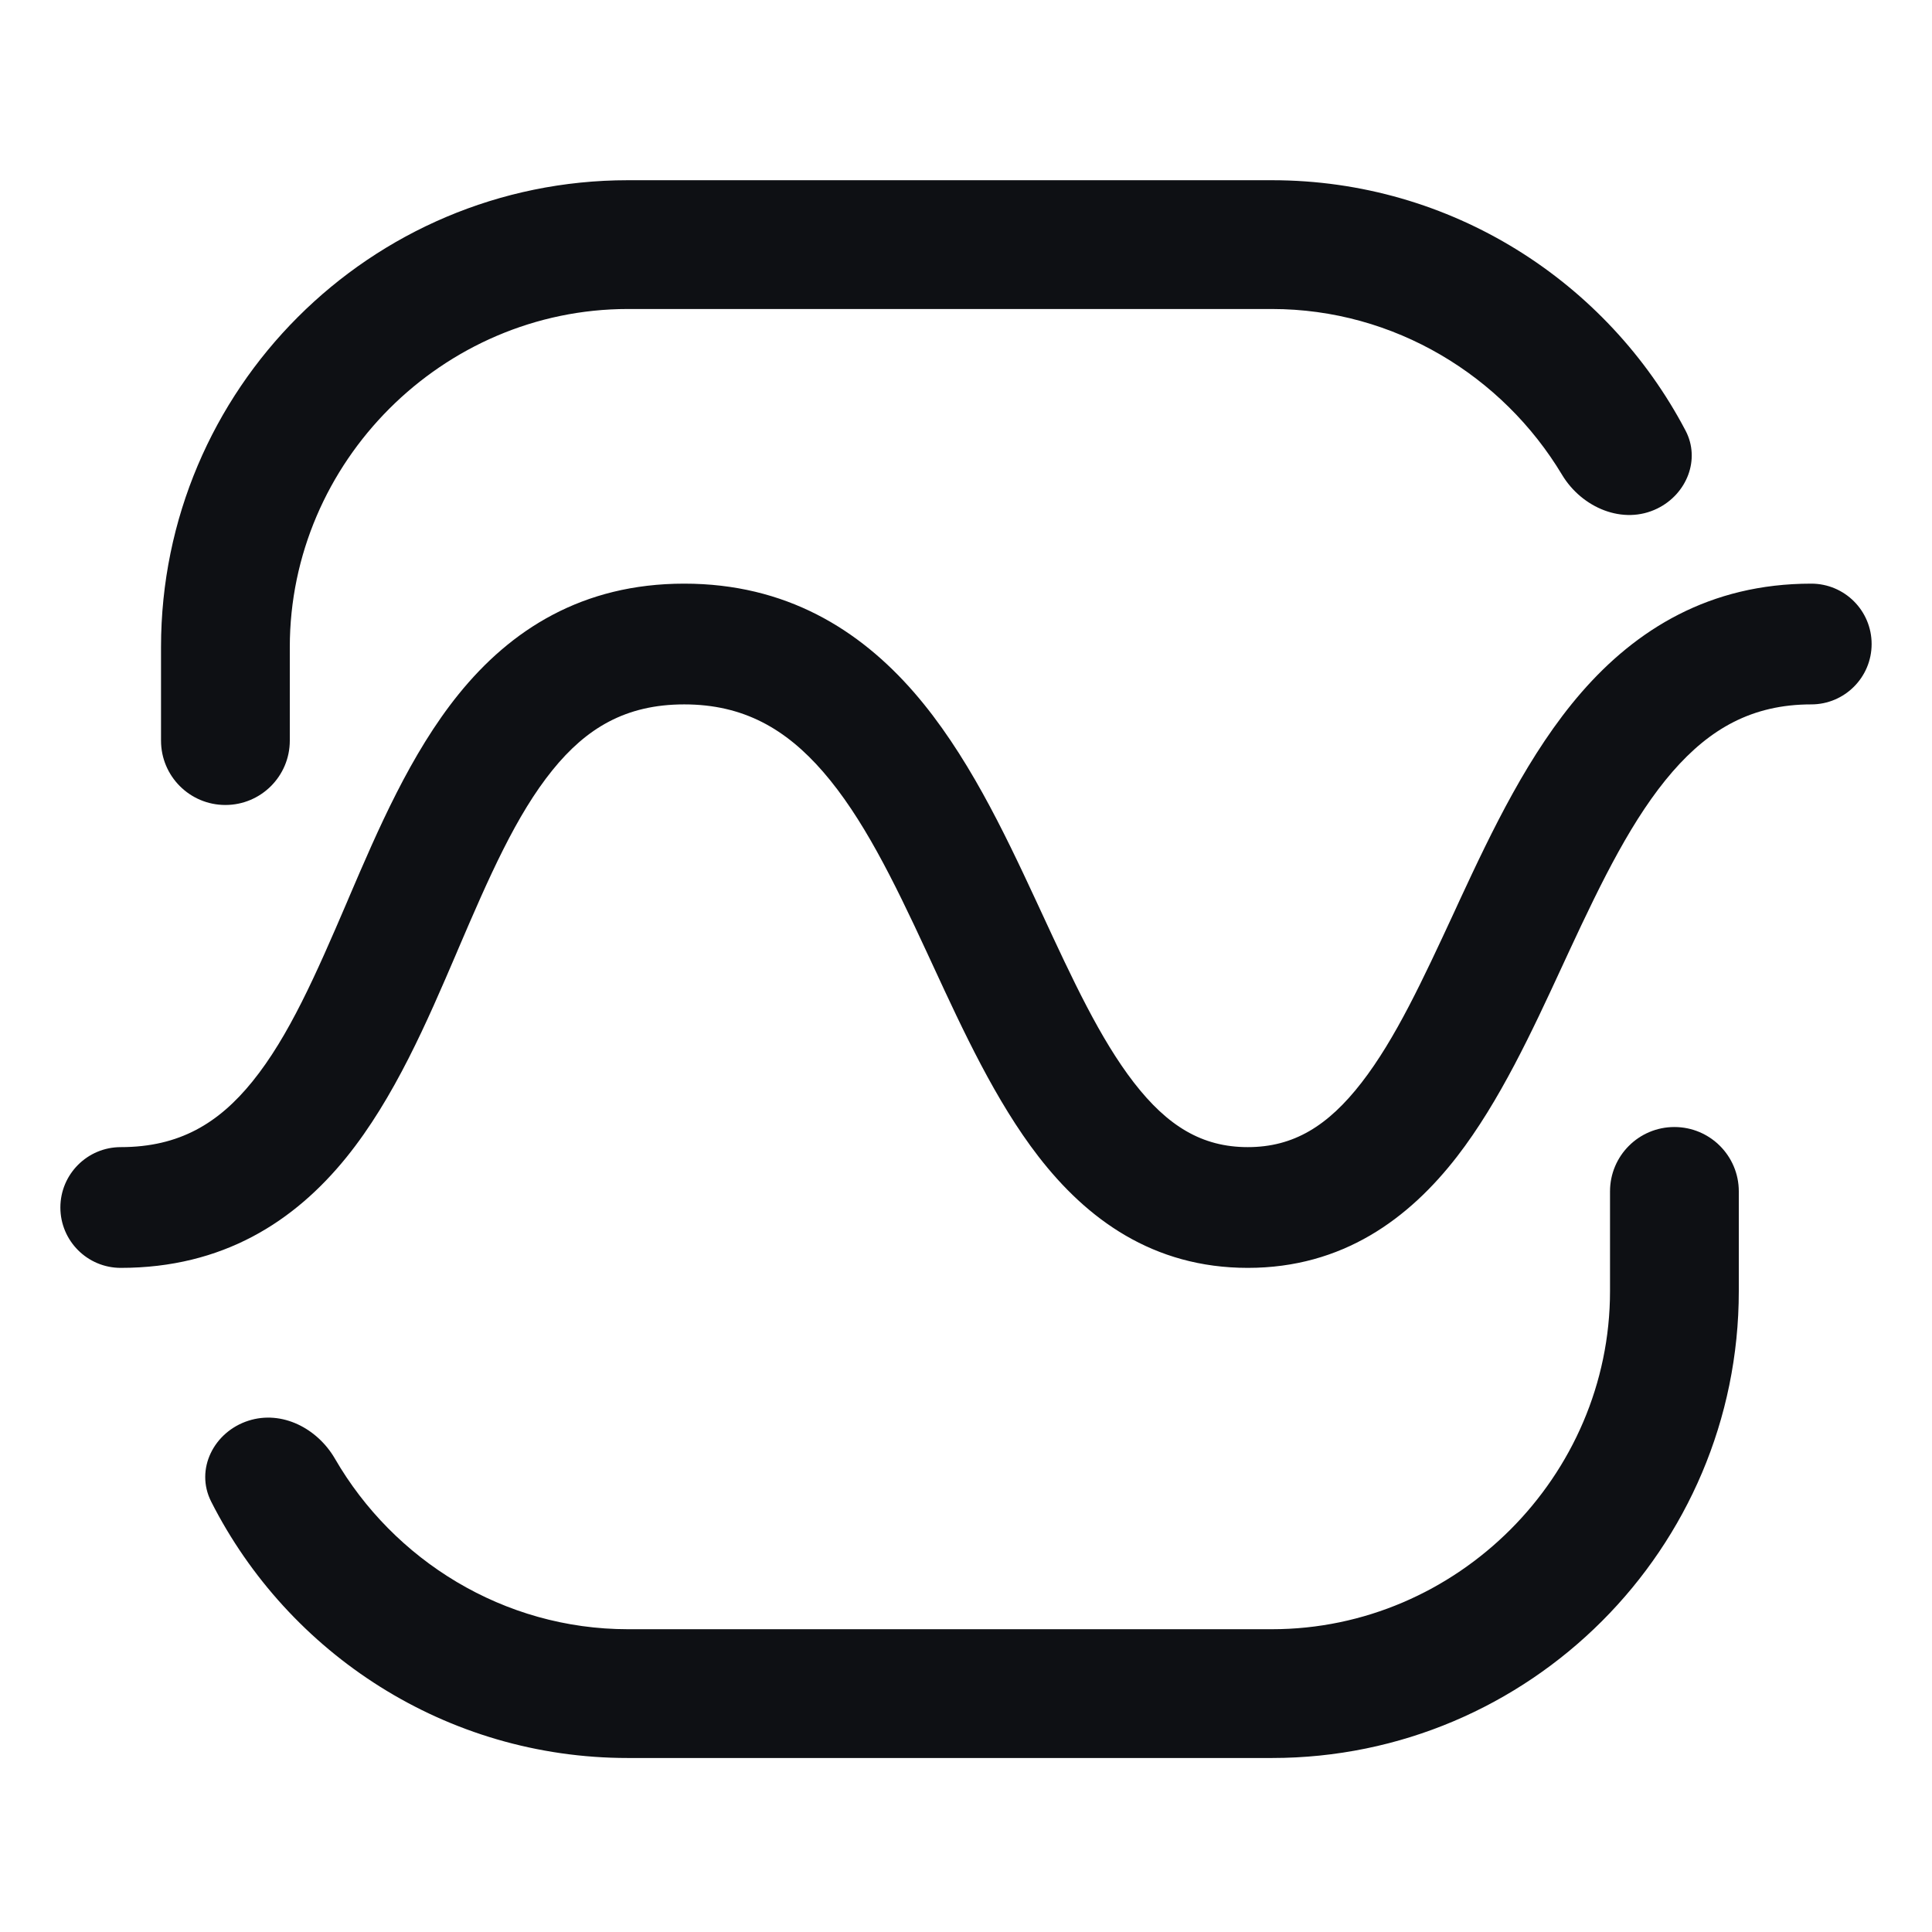<svg width="32" height="32" viewBox="0 0 32 32" fill="none" xmlns="http://www.w3.org/2000/svg">
<path d="M10.4 2.985H21.067C24.04 2.985 26.624 4.668 27.918 7.132C28.169 7.61 27.938 8.182 27.454 8.421C26.884 8.703 26.201 8.41 25.873 7.865C24.891 6.227 23.095 5.118 21.067 5.118H10.4C7.333 5.118 4.8 7.651 4.8 10.718V12.267C4.8 12.856 4.322 13.333 3.733 13.333C3.144 13.333 2.667 12.856 2.667 12.267V10.718C2.667 6.451 6.133 2.985 10.4 2.985Z" fill="#0E1014"/>
<path d="M21.067 29.118H10.4C7.388 29.118 4.774 27.39 3.498 24.872C3.226 24.336 3.543 23.714 4.116 23.531C4.67 23.354 5.256 23.657 5.548 24.161C6.52 25.841 8.34 26.985 10.4 26.985H21.067C24.133 26.985 26.667 24.451 26.667 21.385V19.733C26.667 19.144 27.144 18.667 27.733 18.667C28.322 18.667 28.8 19.144 28.8 19.733V21.385C28.8 25.651 25.333 29.118 21.067 29.118Z" fill="#0E1014"/>
<path fill-rule="evenodd" clip-rule="evenodd" d="M5.736 19.171C4.876 20.233 3.691 21 2 21C1.448 21 1 20.552 1 20C1 19.448 1.448 19 2 19C2.975 19 3.624 18.601 4.181 17.913C4.785 17.166 5.233 16.14 5.748 14.94C5.757 14.917 5.767 14.894 5.777 14.871C6.255 13.754 6.801 12.48 7.598 11.496C8.457 10.434 9.642 9.667 11.333 9.667C13.017 9.667 14.233 10.426 15.14 11.469C16.008 12.468 16.624 13.765 17.157 14.912C17.188 14.978 17.218 15.043 17.248 15.108C17.77 16.235 18.221 17.206 18.78 17.93C19.337 18.649 19.907 19 20.667 19C21.427 19 21.996 18.649 22.553 17.93C23.113 17.206 23.563 16.235 24.086 15.108C24.116 15.043 24.146 14.978 24.176 14.912C24.709 13.765 25.325 12.468 26.193 11.469C27.1 10.426 28.317 9.667 30 9.667C30.552 9.667 31 10.114 31 10.667C31 11.219 30.552 11.667 30 11.667C29.017 11.667 28.317 12.075 27.703 12.781C27.05 13.533 26.541 14.569 25.99 15.755C25.951 15.839 25.911 15.925 25.871 16.012C25.381 17.071 24.839 18.243 24.135 19.154C23.337 20.185 22.24 21 20.667 21C19.093 21 17.996 20.185 17.199 19.154C16.494 18.243 15.952 17.071 15.462 16.012C15.422 15.925 15.382 15.839 15.343 15.755C14.793 14.569 14.284 13.533 13.631 12.781C13.017 12.075 12.317 11.667 11.333 11.667C10.358 11.667 9.709 12.066 9.152 12.754C8.548 13.5 8.1 14.527 7.586 15.727C7.576 15.75 7.566 15.773 7.557 15.796C7.078 16.913 6.532 18.187 5.736 19.171Z" fill="#0E1014"/>
</svg>
